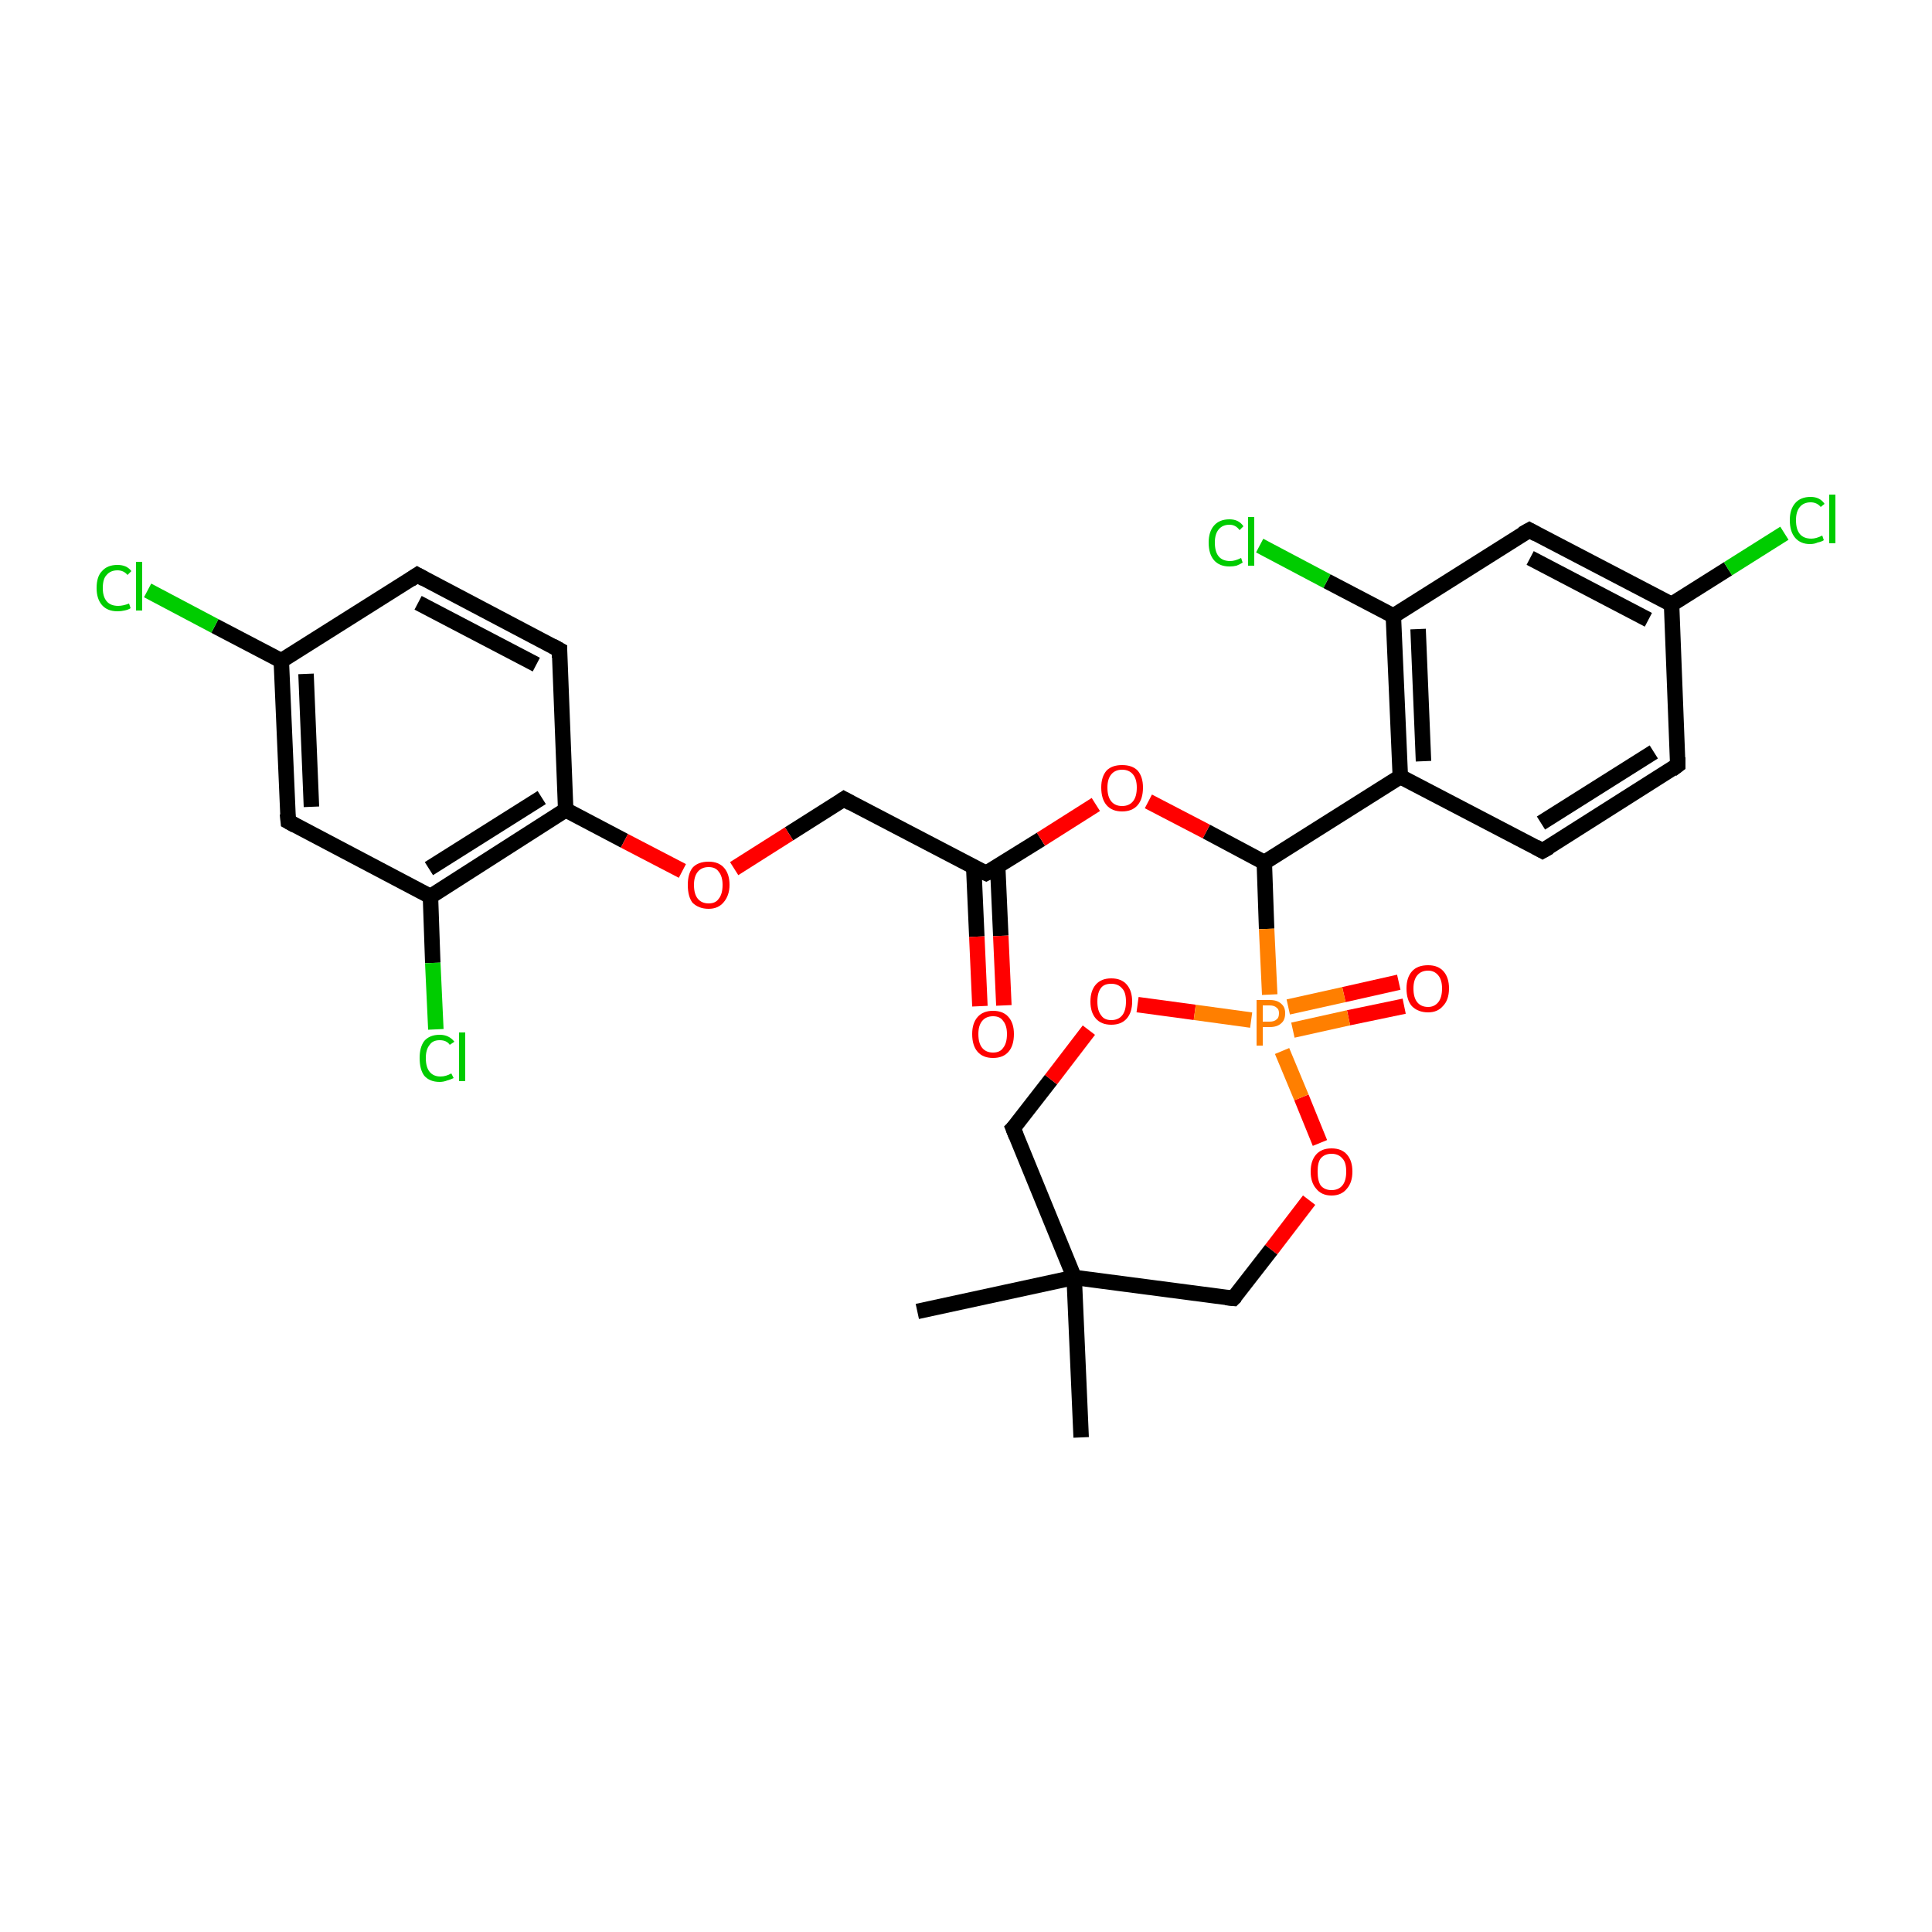 <?xml version='1.0' encoding='iso-8859-1'?>
<svg version='1.1' baseProfile='full'
              xmlns='http://www.w3.org/2000/svg'
                      xmlns:rdkit='http://www.rdkit.org/xml'
                      xmlns:xlink='http://www.w3.org/1999/xlink'
                  xml:space='preserve'
width='250px' height='250px' viewBox='0 0 250 250'>
<!-- END OF HEADER -->
<rect style='opacity:1.0;fill:#FFFFFF;stroke:none' width='250.0' height='250.0' x='0.0' y='0.0'> </rect>
<path class='bond-0 atom-0 atom-19' d='M 139.9,186.0 L 139.0,165.3' style='fill:none;fill-rule:evenodd;stroke:#000000;stroke-width:2.0px;stroke-linecap:butt;stroke-linejoin:miter;stroke-opacity:1' />
<path class='bond-1 atom-1 atom-19' d='M 118.7,169.7 L 139.0,165.3' style='fill:none;fill-rule:evenodd;stroke:#000000;stroke-width:2.0px;stroke-linecap:butt;stroke-linejoin:miter;stroke-opacity:1' />
<path class='bond-2 atom-2 atom-4' d='M 217.1,99.0 L 199.6,110.1' style='fill:none;fill-rule:evenodd;stroke:#000000;stroke-width:2.0px;stroke-linecap:butt;stroke-linejoin:miter;stroke-opacity:1' />
<path class='bond-2 atom-2 atom-4' d='M 214.0,97.3 L 199.4,106.5' style='fill:none;fill-rule:evenodd;stroke:#000000;stroke-width:2.0px;stroke-linecap:butt;stroke-linejoin:miter;stroke-opacity:1' />
<path class='bond-3 atom-2 atom-11' d='M 217.1,99.0 L 216.3,78.2' style='fill:none;fill-rule:evenodd;stroke:#000000;stroke-width:2.0px;stroke-linecap:butt;stroke-linejoin:miter;stroke-opacity:1' />
<path class='bond-4 atom-3 atom-5' d='M 54.0,74.4 L 72.4,84.1' style='fill:none;fill-rule:evenodd;stroke:#000000;stroke-width:2.0px;stroke-linecap:butt;stroke-linejoin:miter;stroke-opacity:1' />
<path class='bond-4 atom-3 atom-5' d='M 54.1,78.0 L 69.4,86.0' style='fill:none;fill-rule:evenodd;stroke:#000000;stroke-width:2.0px;stroke-linecap:butt;stroke-linejoin:miter;stroke-opacity:1' />
<path class='bond-5 atom-3 atom-12' d='M 54.0,74.4 L 36.4,85.5' style='fill:none;fill-rule:evenodd;stroke:#000000;stroke-width:2.0px;stroke-linecap:butt;stroke-linejoin:miter;stroke-opacity:1' />
<path class='bond-6 atom-4 atom-13' d='M 199.6,110.1 L 181.2,100.5' style='fill:none;fill-rule:evenodd;stroke:#000000;stroke-width:2.0px;stroke-linecap:butt;stroke-linejoin:miter;stroke-opacity:1' />
<path class='bond-7 atom-5 atom-16' d='M 72.4,84.1 L 73.2,104.8' style='fill:none;fill-rule:evenodd;stroke:#000000;stroke-width:2.0px;stroke-linecap:butt;stroke-linejoin:miter;stroke-opacity:1' />
<path class='bond-8 atom-6 atom-11' d='M 197.9,68.6 L 216.3,78.2' style='fill:none;fill-rule:evenodd;stroke:#000000;stroke-width:2.0px;stroke-linecap:butt;stroke-linejoin:miter;stroke-opacity:1' />
<path class='bond-8 atom-6 atom-11' d='M 198.0,72.2 L 213.3,80.2' style='fill:none;fill-rule:evenodd;stroke:#000000;stroke-width:2.0px;stroke-linecap:butt;stroke-linejoin:miter;stroke-opacity:1' />
<path class='bond-9 atom-6 atom-14' d='M 197.9,68.6 L 180.3,79.7' style='fill:none;fill-rule:evenodd;stroke:#000000;stroke-width:2.0px;stroke-linecap:butt;stroke-linejoin:miter;stroke-opacity:1' />
<path class='bond-10 atom-7 atom-12' d='M 37.3,106.3 L 36.4,85.5' style='fill:none;fill-rule:evenodd;stroke:#000000;stroke-width:2.0px;stroke-linecap:butt;stroke-linejoin:miter;stroke-opacity:1' />
<path class='bond-10 atom-7 atom-12' d='M 40.3,104.4 L 39.6,87.2' style='fill:none;fill-rule:evenodd;stroke:#000000;stroke-width:2.0px;stroke-linecap:butt;stroke-linejoin:miter;stroke-opacity:1' />
<path class='bond-11 atom-7 atom-15' d='M 37.3,106.3 L 55.7,116.0' style='fill:none;fill-rule:evenodd;stroke:#000000;stroke-width:2.0px;stroke-linecap:butt;stroke-linejoin:miter;stroke-opacity:1' />
<path class='bond-12 atom-8 atom-17' d='M 109.2,103.4 L 127.6,113.0' style='fill:none;fill-rule:evenodd;stroke:#000000;stroke-width:2.0px;stroke-linecap:butt;stroke-linejoin:miter;stroke-opacity:1' />
<path class='bond-13 atom-8 atom-26' d='M 109.2,103.4 L 102.1,107.9' style='fill:none;fill-rule:evenodd;stroke:#000000;stroke-width:2.0px;stroke-linecap:butt;stroke-linejoin:miter;stroke-opacity:1' />
<path class='bond-13 atom-8 atom-26' d='M 102.1,107.9 L 95.0,112.4' style='fill:none;fill-rule:evenodd;stroke:#FF0000;stroke-width:2.0px;stroke-linecap:butt;stroke-linejoin:miter;stroke-opacity:1' />
<path class='bond-14 atom-9 atom-19' d='M 159.6,168.0 L 139.0,165.3' style='fill:none;fill-rule:evenodd;stroke:#000000;stroke-width:2.0px;stroke-linecap:butt;stroke-linejoin:miter;stroke-opacity:1' />
<path class='bond-15 atom-9 atom-27' d='M 159.6,168.0 L 164.5,161.7' style='fill:none;fill-rule:evenodd;stroke:#000000;stroke-width:2.0px;stroke-linecap:butt;stroke-linejoin:miter;stroke-opacity:1' />
<path class='bond-15 atom-9 atom-27' d='M 164.5,161.7 L 169.4,155.3' style='fill:none;fill-rule:evenodd;stroke:#FF0000;stroke-width:2.0px;stroke-linecap:butt;stroke-linejoin:miter;stroke-opacity:1' />
<path class='bond-16 atom-10 atom-19' d='M 131.1,146.0 L 139.0,165.3' style='fill:none;fill-rule:evenodd;stroke:#000000;stroke-width:2.0px;stroke-linecap:butt;stroke-linejoin:miter;stroke-opacity:1' />
<path class='bond-17 atom-10 atom-28' d='M 131.1,146.0 L 136.0,139.7' style='fill:none;fill-rule:evenodd;stroke:#000000;stroke-width:2.0px;stroke-linecap:butt;stroke-linejoin:miter;stroke-opacity:1' />
<path class='bond-17 atom-10 atom-28' d='M 136.0,139.7 L 140.9,133.3' style='fill:none;fill-rule:evenodd;stroke:#FF0000;stroke-width:2.0px;stroke-linecap:butt;stroke-linejoin:miter;stroke-opacity:1' />
<path class='bond-18 atom-11 atom-20' d='M 216.3,78.2 L 223.6,73.6' style='fill:none;fill-rule:evenodd;stroke:#000000;stroke-width:2.0px;stroke-linecap:butt;stroke-linejoin:miter;stroke-opacity:1' />
<path class='bond-18 atom-11 atom-20' d='M 223.6,73.6 L 230.9,69.0' style='fill:none;fill-rule:evenodd;stroke:#00CC00;stroke-width:2.0px;stroke-linecap:butt;stroke-linejoin:miter;stroke-opacity:1' />
<path class='bond-19 atom-12 atom-21' d='M 36.4,85.5 L 27.8,81.0' style='fill:none;fill-rule:evenodd;stroke:#000000;stroke-width:2.0px;stroke-linecap:butt;stroke-linejoin:miter;stroke-opacity:1' />
<path class='bond-19 atom-12 atom-21' d='M 27.8,81.0 L 19.1,76.4' style='fill:none;fill-rule:evenodd;stroke:#00CC00;stroke-width:2.0px;stroke-linecap:butt;stroke-linejoin:miter;stroke-opacity:1' />
<path class='bond-20 atom-13 atom-14' d='M 181.2,100.5 L 180.3,79.7' style='fill:none;fill-rule:evenodd;stroke:#000000;stroke-width:2.0px;stroke-linecap:butt;stroke-linejoin:miter;stroke-opacity:1' />
<path class='bond-20 atom-13 atom-14' d='M 184.2,98.5 L 183.5,81.4' style='fill:none;fill-rule:evenodd;stroke:#000000;stroke-width:2.0px;stroke-linecap:butt;stroke-linejoin:miter;stroke-opacity:1' />
<path class='bond-21 atom-13 atom-18' d='M 181.2,100.5 L 163.6,111.6' style='fill:none;fill-rule:evenodd;stroke:#000000;stroke-width:2.0px;stroke-linecap:butt;stroke-linejoin:miter;stroke-opacity:1' />
<path class='bond-22 atom-14 atom-22' d='M 180.3,79.7 L 171.7,75.2' style='fill:none;fill-rule:evenodd;stroke:#000000;stroke-width:2.0px;stroke-linecap:butt;stroke-linejoin:miter;stroke-opacity:1' />
<path class='bond-22 atom-14 atom-22' d='M 171.7,75.2 L 163.0,70.6' style='fill:none;fill-rule:evenodd;stroke:#00CC00;stroke-width:2.0px;stroke-linecap:butt;stroke-linejoin:miter;stroke-opacity:1' />
<path class='bond-23 atom-15 atom-16' d='M 55.7,116.0 L 73.2,104.8' style='fill:none;fill-rule:evenodd;stroke:#000000;stroke-width:2.0px;stroke-linecap:butt;stroke-linejoin:miter;stroke-opacity:1' />
<path class='bond-23 atom-15 atom-16' d='M 55.5,112.4 L 70.1,103.2' style='fill:none;fill-rule:evenodd;stroke:#000000;stroke-width:2.0px;stroke-linecap:butt;stroke-linejoin:miter;stroke-opacity:1' />
<path class='bond-24 atom-15 atom-23' d='M 55.7,116.0 L 56.0,124.6' style='fill:none;fill-rule:evenodd;stroke:#000000;stroke-width:2.0px;stroke-linecap:butt;stroke-linejoin:miter;stroke-opacity:1' />
<path class='bond-24 atom-15 atom-23' d='M 56.0,124.6 L 56.4,133.2' style='fill:none;fill-rule:evenodd;stroke:#00CC00;stroke-width:2.0px;stroke-linecap:butt;stroke-linejoin:miter;stroke-opacity:1' />
<path class='bond-25 atom-16 atom-26' d='M 73.2,104.8 L 80.8,108.8' style='fill:none;fill-rule:evenodd;stroke:#000000;stroke-width:2.0px;stroke-linecap:butt;stroke-linejoin:miter;stroke-opacity:1' />
<path class='bond-25 atom-16 atom-26' d='M 80.8,108.8 L 88.3,112.7' style='fill:none;fill-rule:evenodd;stroke:#FF0000;stroke-width:2.0px;stroke-linecap:butt;stroke-linejoin:miter;stroke-opacity:1' />
<path class='bond-26 atom-17 atom-24' d='M 126.0,112.2 L 126.4,121.2' style='fill:none;fill-rule:evenodd;stroke:#000000;stroke-width:2.0px;stroke-linecap:butt;stroke-linejoin:miter;stroke-opacity:1' />
<path class='bond-26 atom-17 atom-24' d='M 126.4,121.2 L 126.8,130.2' style='fill:none;fill-rule:evenodd;stroke:#FF0000;stroke-width:2.0px;stroke-linecap:butt;stroke-linejoin:miter;stroke-opacity:1' />
<path class='bond-26 atom-17 atom-24' d='M 129.1,112.1 L 129.5,121.1' style='fill:none;fill-rule:evenodd;stroke:#000000;stroke-width:2.0px;stroke-linecap:butt;stroke-linejoin:miter;stroke-opacity:1' />
<path class='bond-26 atom-17 atom-24' d='M 129.5,121.1 L 129.9,130.1' style='fill:none;fill-rule:evenodd;stroke:#FF0000;stroke-width:2.0px;stroke-linecap:butt;stroke-linejoin:miter;stroke-opacity:1' />
<path class='bond-27 atom-17 atom-29' d='M 127.6,113.0 L 134.7,108.6' style='fill:none;fill-rule:evenodd;stroke:#000000;stroke-width:2.0px;stroke-linecap:butt;stroke-linejoin:miter;stroke-opacity:1' />
<path class='bond-27 atom-17 atom-29' d='M 134.7,108.6 L 141.8,104.1' style='fill:none;fill-rule:evenodd;stroke:#FF0000;stroke-width:2.0px;stroke-linecap:butt;stroke-linejoin:miter;stroke-opacity:1' />
<path class='bond-28 atom-18 atom-29' d='M 163.6,111.6 L 156.1,107.6' style='fill:none;fill-rule:evenodd;stroke:#000000;stroke-width:2.0px;stroke-linecap:butt;stroke-linejoin:miter;stroke-opacity:1' />
<path class='bond-28 atom-18 atom-29' d='M 156.1,107.6 L 148.6,103.7' style='fill:none;fill-rule:evenodd;stroke:#FF0000;stroke-width:2.0px;stroke-linecap:butt;stroke-linejoin:miter;stroke-opacity:1' />
<path class='bond-29 atom-18 atom-30' d='M 163.6,111.6 L 163.9,120.2' style='fill:none;fill-rule:evenodd;stroke:#000000;stroke-width:2.0px;stroke-linecap:butt;stroke-linejoin:miter;stroke-opacity:1' />
<path class='bond-29 atom-18 atom-30' d='M 163.9,120.2 L 164.3,128.7' style='fill:none;fill-rule:evenodd;stroke:#FF7F00;stroke-width:2.0px;stroke-linecap:butt;stroke-linejoin:miter;stroke-opacity:1' />
<path class='bond-30 atom-25 atom-30' d='M 181.7,130.2 L 174.5,131.7' style='fill:none;fill-rule:evenodd;stroke:#FF0000;stroke-width:2.0px;stroke-linecap:butt;stroke-linejoin:miter;stroke-opacity:1' />
<path class='bond-30 atom-25 atom-30' d='M 174.5,131.7 L 167.3,133.3' style='fill:none;fill-rule:evenodd;stroke:#FF7F00;stroke-width:2.0px;stroke-linecap:butt;stroke-linejoin:miter;stroke-opacity:1' />
<path class='bond-30 atom-25 atom-30' d='M 181.0,127.1 L 173.9,128.7' style='fill:none;fill-rule:evenodd;stroke:#FF0000;stroke-width:2.0px;stroke-linecap:butt;stroke-linejoin:miter;stroke-opacity:1' />
<path class='bond-30 atom-25 atom-30' d='M 173.9,128.7 L 166.7,130.3' style='fill:none;fill-rule:evenodd;stroke:#FF7F00;stroke-width:2.0px;stroke-linecap:butt;stroke-linejoin:miter;stroke-opacity:1' />
<path class='bond-31 atom-27 atom-30' d='M 170.8,147.9 L 168.4,142.0' style='fill:none;fill-rule:evenodd;stroke:#FF0000;stroke-width:2.0px;stroke-linecap:butt;stroke-linejoin:miter;stroke-opacity:1' />
<path class='bond-31 atom-27 atom-30' d='M 168.4,142.0 L 165.9,136.0' style='fill:none;fill-rule:evenodd;stroke:#FF7F00;stroke-width:2.0px;stroke-linecap:butt;stroke-linejoin:miter;stroke-opacity:1' />
<path class='bond-32 atom-28 atom-30' d='M 147.2,130.0 L 154.6,131.0' style='fill:none;fill-rule:evenodd;stroke:#FF0000;stroke-width:2.0px;stroke-linecap:butt;stroke-linejoin:miter;stroke-opacity:1' />
<path class='bond-32 atom-28 atom-30' d='M 154.6,131.0 L 161.9,132.0' style='fill:none;fill-rule:evenodd;stroke:#FF7F00;stroke-width:2.0px;stroke-linecap:butt;stroke-linejoin:miter;stroke-opacity:1' />
<path d='M 216.3,99.6 L 217.1,99.0 L 217.1,98.0' style='fill:none;stroke:#000000;stroke-width:2.0px;stroke-linecap:butt;stroke-linejoin:miter;stroke-opacity:1;' />
<path d='M 54.9,74.9 L 54.0,74.4 L 53.1,75.0' style='fill:none;stroke:#000000;stroke-width:2.0px;stroke-linecap:butt;stroke-linejoin:miter;stroke-opacity:1;' />
<path d='M 200.5,109.6 L 199.6,110.1 L 198.7,109.6' style='fill:none;stroke:#000000;stroke-width:2.0px;stroke-linecap:butt;stroke-linejoin:miter;stroke-opacity:1;' />
<path d='M 71.5,83.6 L 72.4,84.1 L 72.4,85.1' style='fill:none;stroke:#000000;stroke-width:2.0px;stroke-linecap:butt;stroke-linejoin:miter;stroke-opacity:1;' />
<path d='M 198.8,69.1 L 197.9,68.6 L 197.0,69.1' style='fill:none;stroke:#000000;stroke-width:2.0px;stroke-linecap:butt;stroke-linejoin:miter;stroke-opacity:1;' />
<path d='M 37.2,105.3 L 37.3,106.3 L 38.2,106.8' style='fill:none;stroke:#000000;stroke-width:2.0px;stroke-linecap:butt;stroke-linejoin:miter;stroke-opacity:1;' />
<path d='M 110.1,103.9 L 109.2,103.4 L 108.9,103.6' style='fill:none;stroke:#000000;stroke-width:2.0px;stroke-linecap:butt;stroke-linejoin:miter;stroke-opacity:1;' />
<path d='M 158.6,167.9 L 159.6,168.0 L 159.9,167.7' style='fill:none;stroke:#000000;stroke-width:2.0px;stroke-linecap:butt;stroke-linejoin:miter;stroke-opacity:1;' />
<path d='M 131.5,147.0 L 131.1,146.0 L 131.4,145.7' style='fill:none;stroke:#000000;stroke-width:2.0px;stroke-linecap:butt;stroke-linejoin:miter;stroke-opacity:1;' />
<path d='M 126.7,112.6 L 127.6,113.0 L 128.0,112.8' style='fill:none;stroke:#000000;stroke-width:2.0px;stroke-linecap:butt;stroke-linejoin:miter;stroke-opacity:1;' />
<path class='atom-20' d='M 231.6 67.3
Q 231.6 65.9, 232.3 65.1
Q 233.0 64.3, 234.3 64.3
Q 235.5 64.3, 236.1 65.2
L 235.6 65.6
Q 235.1 65.0, 234.3 65.0
Q 233.4 65.0, 232.9 65.6
Q 232.4 66.2, 232.4 67.3
Q 232.4 68.5, 232.9 69.1
Q 233.4 69.7, 234.4 69.7
Q 235.0 69.7, 235.8 69.3
L 236.0 69.9
Q 235.7 70.1, 235.2 70.2
Q 234.8 70.4, 234.2 70.4
Q 233.0 70.4, 232.3 69.6
Q 231.6 68.8, 231.6 67.3
' fill='#00CC00'/>
<path class='atom-20' d='M 236.7 64.0
L 237.5 64.0
L 237.5 70.3
L 236.7 70.3
L 236.7 64.0
' fill='#00CC00'/>
<path class='atom-21' d='M 12.5 76.1
Q 12.5 74.6, 13.2 73.9
Q 13.9 73.1, 15.2 73.1
Q 16.4 73.1, 17.0 73.9
L 16.5 74.4
Q 16.0 73.8, 15.2 73.8
Q 14.3 73.8, 13.8 74.4
Q 13.3 74.9, 13.3 76.1
Q 13.3 77.2, 13.8 77.8
Q 14.3 78.4, 15.3 78.4
Q 15.9 78.4, 16.7 78.1
L 16.9 78.7
Q 16.6 78.9, 16.1 79.0
Q 15.7 79.1, 15.2 79.1
Q 13.9 79.1, 13.2 78.3
Q 12.5 77.5, 12.5 76.1
' fill='#00CC00'/>
<path class='atom-21' d='M 17.6 72.7
L 18.4 72.7
L 18.4 79.0
L 17.6 79.0
L 17.6 72.7
' fill='#00CC00'/>
<path class='atom-22' d='M 156.4 70.2
Q 156.4 68.8, 157.1 68.0
Q 157.8 67.2, 159.1 67.2
Q 160.3 67.2, 160.9 68.1
L 160.4 68.6
Q 159.9 67.9, 159.1 67.9
Q 158.2 67.9, 157.7 68.5
Q 157.2 69.1, 157.2 70.2
Q 157.2 71.4, 157.7 72.0
Q 158.2 72.6, 159.2 72.6
Q 159.8 72.6, 160.6 72.2
L 160.8 72.8
Q 160.5 73.0, 160.0 73.2
Q 159.6 73.3, 159.1 73.3
Q 157.8 73.3, 157.1 72.5
Q 156.4 71.7, 156.4 70.2
' fill='#00CC00'/>
<path class='atom-22' d='M 161.5 66.9
L 162.3 66.9
L 162.3 73.2
L 161.5 73.2
L 161.5 66.9
' fill='#00CC00'/>
<path class='atom-23' d='M 54.3 136.9
Q 54.3 135.5, 54.9 134.7
Q 55.6 133.9, 56.9 133.9
Q 58.1 133.9, 58.8 134.8
L 58.2 135.2
Q 57.8 134.6, 56.9 134.6
Q 56.0 134.6, 55.6 135.2
Q 55.1 135.8, 55.1 136.9
Q 55.1 138.1, 55.6 138.7
Q 56.1 139.3, 57.0 139.3
Q 57.7 139.3, 58.4 138.9
L 58.7 139.5
Q 58.3 139.7, 57.9 139.8
Q 57.4 140.0, 56.9 140.0
Q 55.6 140.0, 54.9 139.2
Q 54.3 138.4, 54.3 136.9
' fill='#00CC00'/>
<path class='atom-23' d='M 59.4 133.6
L 60.2 133.6
L 60.2 139.9
L 59.4 139.9
L 59.4 133.6
' fill='#00CC00'/>
<path class='atom-24' d='M 125.8 133.8
Q 125.8 132.4, 126.5 131.6
Q 127.2 130.8, 128.5 130.8
Q 129.8 130.8, 130.5 131.6
Q 131.2 132.4, 131.2 133.8
Q 131.2 135.3, 130.5 136.1
Q 129.8 136.9, 128.5 136.9
Q 127.2 136.9, 126.5 136.1
Q 125.8 135.3, 125.8 133.8
M 128.5 136.2
Q 129.4 136.2, 129.8 135.6
Q 130.3 135.0, 130.3 133.8
Q 130.3 132.7, 129.8 132.1
Q 129.4 131.5, 128.5 131.5
Q 127.6 131.5, 127.1 132.1
Q 126.6 132.7, 126.6 133.8
Q 126.6 135.0, 127.1 135.6
Q 127.6 136.2, 128.5 136.2
' fill='#FF0000'/>
<path class='atom-25' d='M 182.0 127.9
Q 182.0 126.5, 182.7 125.7
Q 183.4 124.9, 184.8 124.9
Q 186.1 124.9, 186.8 125.7
Q 187.5 126.5, 187.5 127.9
Q 187.5 129.4, 186.7 130.2
Q 186.0 131.0, 184.8 131.0
Q 183.5 131.0, 182.7 130.2
Q 182.0 129.4, 182.0 127.9
M 184.8 130.3
Q 185.6 130.3, 186.1 129.7
Q 186.6 129.1, 186.6 127.9
Q 186.6 126.8, 186.1 126.2
Q 185.6 125.6, 184.8 125.6
Q 183.9 125.6, 183.4 126.2
Q 182.9 126.8, 182.9 127.9
Q 182.9 129.1, 183.4 129.7
Q 183.9 130.3, 184.8 130.3
' fill='#FF0000'/>
<path class='atom-26' d='M 89.0 114.5
Q 89.0 113.1, 89.6 112.3
Q 90.3 111.5, 91.7 111.5
Q 93.0 111.5, 93.7 112.3
Q 94.4 113.1, 94.4 114.5
Q 94.4 115.9, 93.6 116.8
Q 92.9 117.6, 91.7 117.6
Q 90.4 117.6, 89.6 116.8
Q 89.0 116.0, 89.0 114.5
M 91.7 116.9
Q 92.6 116.9, 93.0 116.3
Q 93.5 115.7, 93.5 114.5
Q 93.5 113.4, 93.0 112.8
Q 92.6 112.2, 91.7 112.2
Q 90.8 112.2, 90.3 112.8
Q 89.8 113.4, 89.8 114.5
Q 89.8 115.7, 90.3 116.3
Q 90.8 116.9, 91.7 116.9
' fill='#FF0000'/>
<path class='atom-27' d='M 169.6 151.6
Q 169.6 150.2, 170.3 149.4
Q 171.0 148.6, 172.3 148.6
Q 173.6 148.6, 174.3 149.4
Q 175.0 150.2, 175.0 151.6
Q 175.0 153.0, 174.3 153.8
Q 173.6 154.7, 172.3 154.7
Q 171.0 154.7, 170.3 153.8
Q 169.6 153.0, 169.6 151.6
M 172.3 154.0
Q 173.2 154.0, 173.7 153.4
Q 174.2 152.8, 174.2 151.6
Q 174.2 150.4, 173.7 149.9
Q 173.2 149.3, 172.3 149.3
Q 171.4 149.3, 170.9 149.9
Q 170.5 150.4, 170.5 151.6
Q 170.5 152.8, 170.9 153.4
Q 171.4 154.0, 172.3 154.0
' fill='#FF0000'/>
<path class='atom-28' d='M 141.1 129.6
Q 141.1 128.2, 141.8 127.4
Q 142.5 126.6, 143.8 126.6
Q 145.1 126.6, 145.8 127.4
Q 146.5 128.2, 146.5 129.6
Q 146.5 131.0, 145.8 131.8
Q 145.1 132.6, 143.8 132.6
Q 142.5 132.6, 141.8 131.8
Q 141.1 131.0, 141.1 129.6
M 143.8 132.0
Q 144.7 132.0, 145.2 131.4
Q 145.7 130.8, 145.7 129.6
Q 145.7 128.4, 145.2 127.9
Q 144.7 127.3, 143.8 127.3
Q 142.9 127.3, 142.5 127.8
Q 142.0 128.4, 142.0 129.6
Q 142.0 130.8, 142.5 131.4
Q 142.9 132.0, 143.8 132.0
' fill='#FF0000'/>
<path class='atom-29' d='M 142.5 101.9
Q 142.5 100.5, 143.2 99.7
Q 143.9 99.0, 145.2 99.0
Q 146.5 99.0, 147.2 99.7
Q 147.9 100.5, 147.9 101.9
Q 147.9 103.4, 147.2 104.2
Q 146.5 105.0, 145.2 105.0
Q 143.9 105.0, 143.2 104.2
Q 142.5 103.4, 142.5 101.9
M 145.2 104.3
Q 146.1 104.3, 146.6 103.7
Q 147.1 103.1, 147.1 101.9
Q 147.1 100.8, 146.6 100.2
Q 146.1 99.6, 145.2 99.6
Q 144.3 99.6, 143.8 100.2
Q 143.3 100.8, 143.3 101.9
Q 143.3 103.1, 143.8 103.7
Q 144.3 104.3, 145.2 104.3
' fill='#FF0000'/>
<path class='atom-30' d='M 164.3 129.4
Q 165.3 129.4, 165.8 129.9
Q 166.3 130.3, 166.3 131.1
Q 166.3 132.0, 165.8 132.4
Q 165.3 132.9, 164.3 132.9
L 163.4 132.9
L 163.4 135.3
L 162.6 135.3
L 162.6 129.4
L 164.3 129.4
M 164.3 132.2
Q 164.9 132.2, 165.2 131.9
Q 165.5 131.7, 165.5 131.1
Q 165.5 130.6, 165.2 130.4
Q 164.9 130.1, 164.3 130.1
L 163.4 130.1
L 163.4 132.2
L 164.3 132.2
' fill='#FF7F00'/>
</svg>
